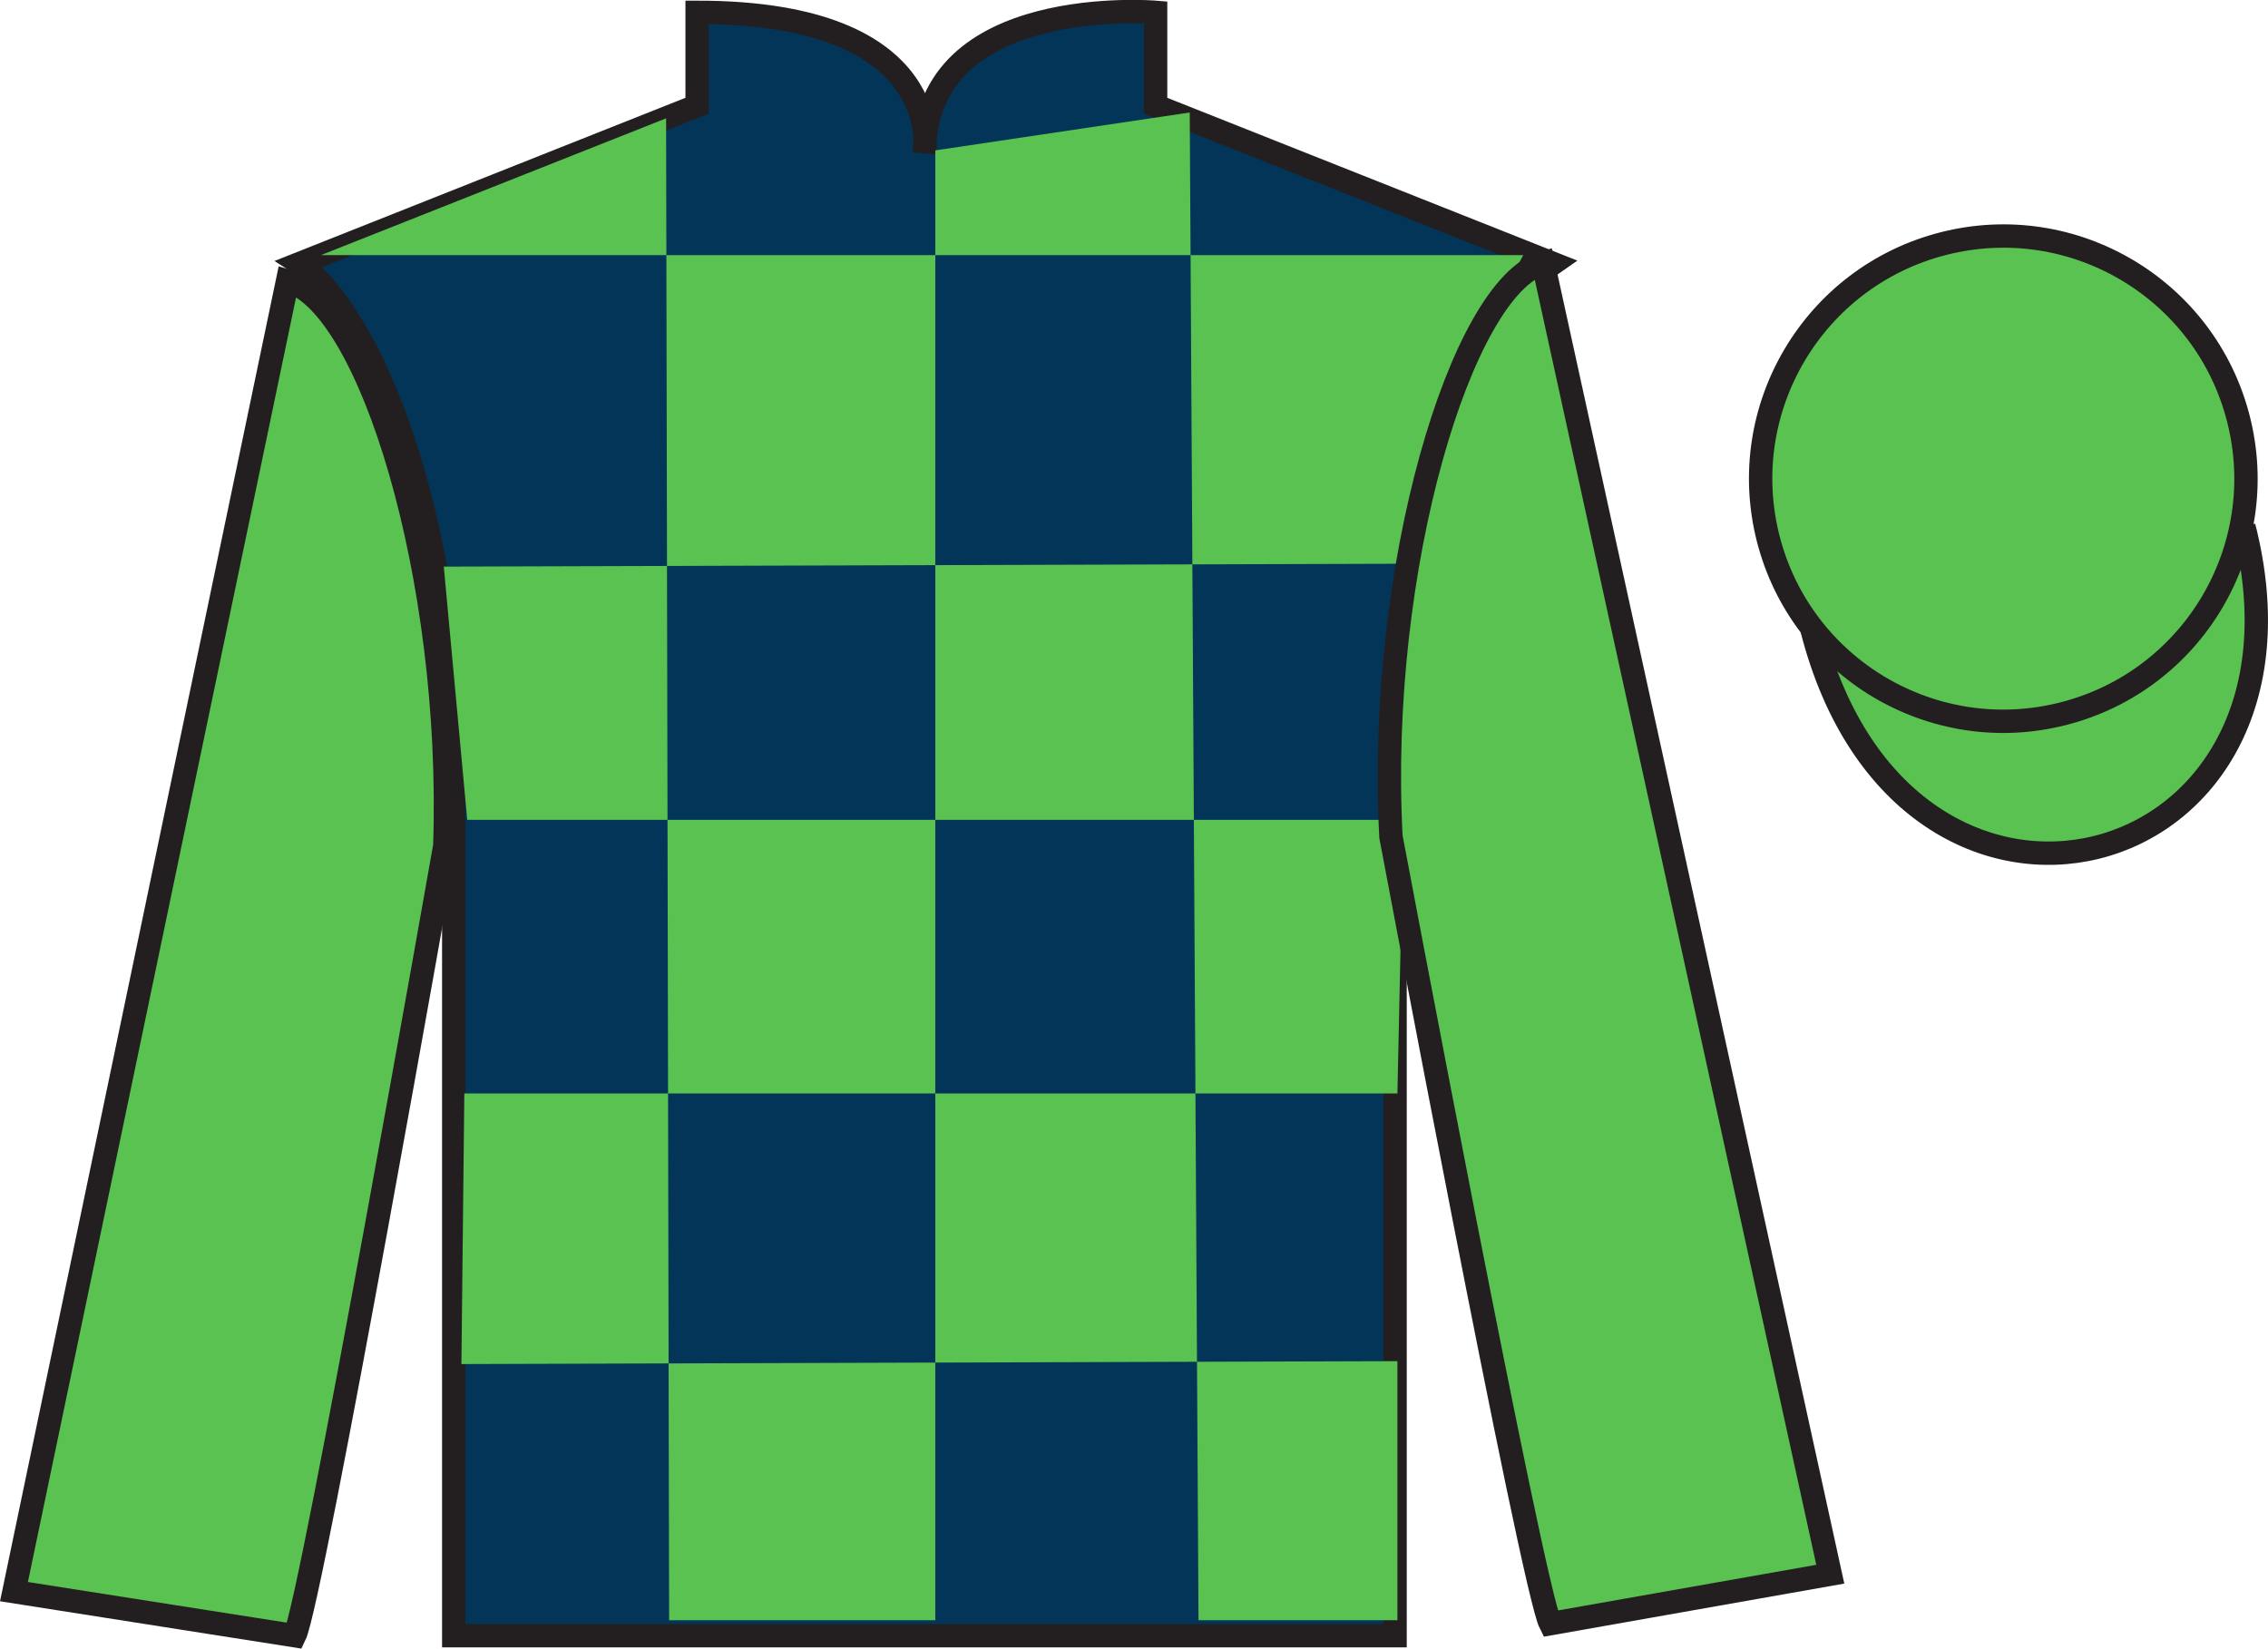 <?xml version="1.0" encoding="UTF-8"?>
<svg xmlns="http://www.w3.org/2000/svg" xmlns:xlink="http://www.w3.org/1999/xlink" width="97.08pt" height="70.58pt" viewBox="0 0 97.08 70.58" version="1.1">
<defs>
<clipPath id="clip1">
  <path d="M 0 -0.004 L 0 70.578 L 97.078 70.578 L 97.078 -0.004 L 0 -0.004 Z M 0 -0.004 "/>
</clipPath>
</defs>
<g id="surface0">
<g clip-path="url(#clip1)" clip-rule="nonzero">
<path style=" stroke:none;fill-rule:nonzero;fill:rgb(1.442%,20.818%,34.409%);fill-opacity:1;" d="M 12.84 11.277 C 12.84 11.277 17.922 14.527 19.422 29.863 C 19.422 29.863 19.422 44.863 19.422 70.027 L 59.715 70.027 L 59.715 29.695 C 59.715 29.695 61.508 14.695 66.465 11.277 L 49.465 4.527 L 49.465 0.527 C 49.465 0.527 39.574 -0.305 39.574 6.527 C 39.574 6.527 40.59 0.527 29.84 0.527 L 29.84 4.527 L 12.84 11.277 "/>
<path style="fill:none;stroke-width:10;stroke-linecap:butt;stroke-linejoin:miter;stroke:rgb(13.73%,12.16%,12.549%);stroke-opacity:1;stroke-miterlimit:4;" d="M 128.398 593.027 C 128.398 593.027 179.219 560.527 194.219 407.167 C 194.219 407.167 194.219 257.167 194.219 5.527 L 597.148 5.527 L 597.148 408.847 C 597.148 408.847 615.078 558.847 664.648 593.027 L 494.648 660.527 L 494.648 700.527 C 494.648 700.527 395.742 708.847 395.742 640.527 C 395.742 640.527 405.898 700.527 298.398 700.527 L 298.398 660.527 L 128.398 593.027 Z M 128.398 593.027 " transform="matrix(0.1,0,0,-0.1,0,70.58)"/>
<path style=" stroke:none;fill-rule:nonzero;fill:rgb(35.001%,76.066%,31.72%);fill-opacity:1;" d="M 28.512 5.066 L 28.641 69.363 L 40.035 69.363 L 40.035 6.438 L 50.926 4.816 L 51.301 69.363 L 59.816 69.363 L 59.816 58.273 L 19.75 58.398 L 19.875 46.812 L 59.816 46.812 L 60.066 35.098 L 20 35.098 L 18.996 24.258 L 60.566 24.133 C 60.82 18.836 65.203 10.922 65.203 10.922 L 13.738 10.922 L 28.512 5.066 "/>
<path style=" stroke:none;fill-rule:nonzero;fill:rgb(35.001%,76.066%,31.72%);fill-opacity:1;" d="M 12.613 70.027 C 13.352 68.52 19.039 36.215 19.039 36.215 C 19.43 24.711 15.816 12.996 12.309 12.027 L 0.598 68.141 L 12.613 70.027 "/>
<path style="fill:none;stroke-width:10;stroke-linecap:butt;stroke-linejoin:miter;stroke:rgb(13.73%,12.16%,12.549%);stroke-opacity:1;stroke-miterlimit:4;" d="M 126.133 5.527 C 133.516 20.605 190.391 343.652 190.391 343.652 C 194.297 458.691 158.164 575.839 123.086 585.527 L 5.977 24.394 L 126.133 5.527 Z M 126.133 5.527 " transform="matrix(0.1,0,0,-0.1,0,70.58)"/>
<path style=" stroke:none;fill-rule:nonzero;fill:rgb(35.001%,76.066%,31.72%);fill-opacity:1;" d="M 78.344 67.395 L 66.051 11.262 C 62.562 12.297 58.926 24.332 59.539 35.824 C 59.539 35.824 65.598 68.02 66.363 69.512 L 78.344 67.395 "/>
<path style="fill:none;stroke-width:10;stroke-linecap:butt;stroke-linejoin:miter;stroke:rgb(13.73%,12.16%,12.549%);stroke-opacity:1;stroke-miterlimit:4;" d="M 783.438 31.855 L 660.508 593.183 C 625.625 582.831 589.258 462.48 595.391 347.558 C 595.391 347.558 655.977 25.605 663.633 10.683 L 783.438 31.855 Z M 783.438 31.855 " transform="matrix(0.1,0,0,-0.1,0,70.58)"/>
<path style="fill-rule:nonzero;fill:rgb(35.001%,76.066%,31.72%);fill-opacity:1;stroke-width:10;stroke-linecap:butt;stroke-linejoin:miter;stroke:rgb(13.73%,12.16%,12.549%);stroke-opacity:1;stroke-miterlimit:4;" d="M 775.586 436.425 C 815.312 280.8 999.219 328.378 960.469 480.37 " transform="matrix(0.1,0,0,-0.1,0,70.58)"/>
<path style=" stroke:none;fill-rule:nonzero;fill:rgb(20.002%,74.273%,94.984%);fill-opacity:1;" d="M 86.312 22.094 C 87.246 21.855 87.812 20.906 87.574 19.973 C 87.336 19.039 86.383 18.473 85.449 18.711 C 84.516 18.949 83.953 19.902 84.191 20.836 C 84.43 21.77 85.379 22.332 86.312 22.094 "/>
<path style="fill:none;stroke-width:10;stroke-linecap:butt;stroke-linejoin:miter;stroke:rgb(13.73%,12.16%,12.549%);stroke-opacity:1;stroke-miterlimit:4;" d="M 863.125 484.863 C 872.461 487.245 878.125 496.738 875.742 506.073 C 873.359 515.409 863.828 521.073 854.492 518.691 C 845.156 516.308 839.531 506.777 841.914 497.441 C 844.297 488.105 853.789 482.48 863.125 484.863 Z M 863.125 484.863 " transform="matrix(0.1,0,0,-0.1,0,70.58)"/>
<path style=" stroke:none;fill-rule:nonzero;fill:rgb(35.001%,76.066%,31.72%);fill-opacity:1;" d="M 88.316 30.555 C 93.875 29.137 97.23 23.484 95.812 17.926 C 94.395 12.367 88.738 9.012 83.184 10.43 C 77.625 11.848 74.27 17.504 75.688 23.062 C 77.105 28.617 82.762 31.973 88.316 30.555 "/>
<path style="fill:none;stroke-width:10;stroke-linecap:butt;stroke-linejoin:miter;stroke:rgb(13.73%,12.16%,12.549%);stroke-opacity:1;stroke-miterlimit:4;" d="M 883.164 400.253 C 938.75 414.433 972.305 470.956 958.125 526.542 C 943.945 582.128 887.383 615.683 831.836 601.503 C 776.25 587.323 742.695 530.761 756.875 475.175 C 771.055 419.628 827.617 386.073 883.164 400.253 Z M 883.164 400.253 " transform="matrix(0.1,0,0,-0.1,0,70.58)"/>
</g>
</g>
</svg>
